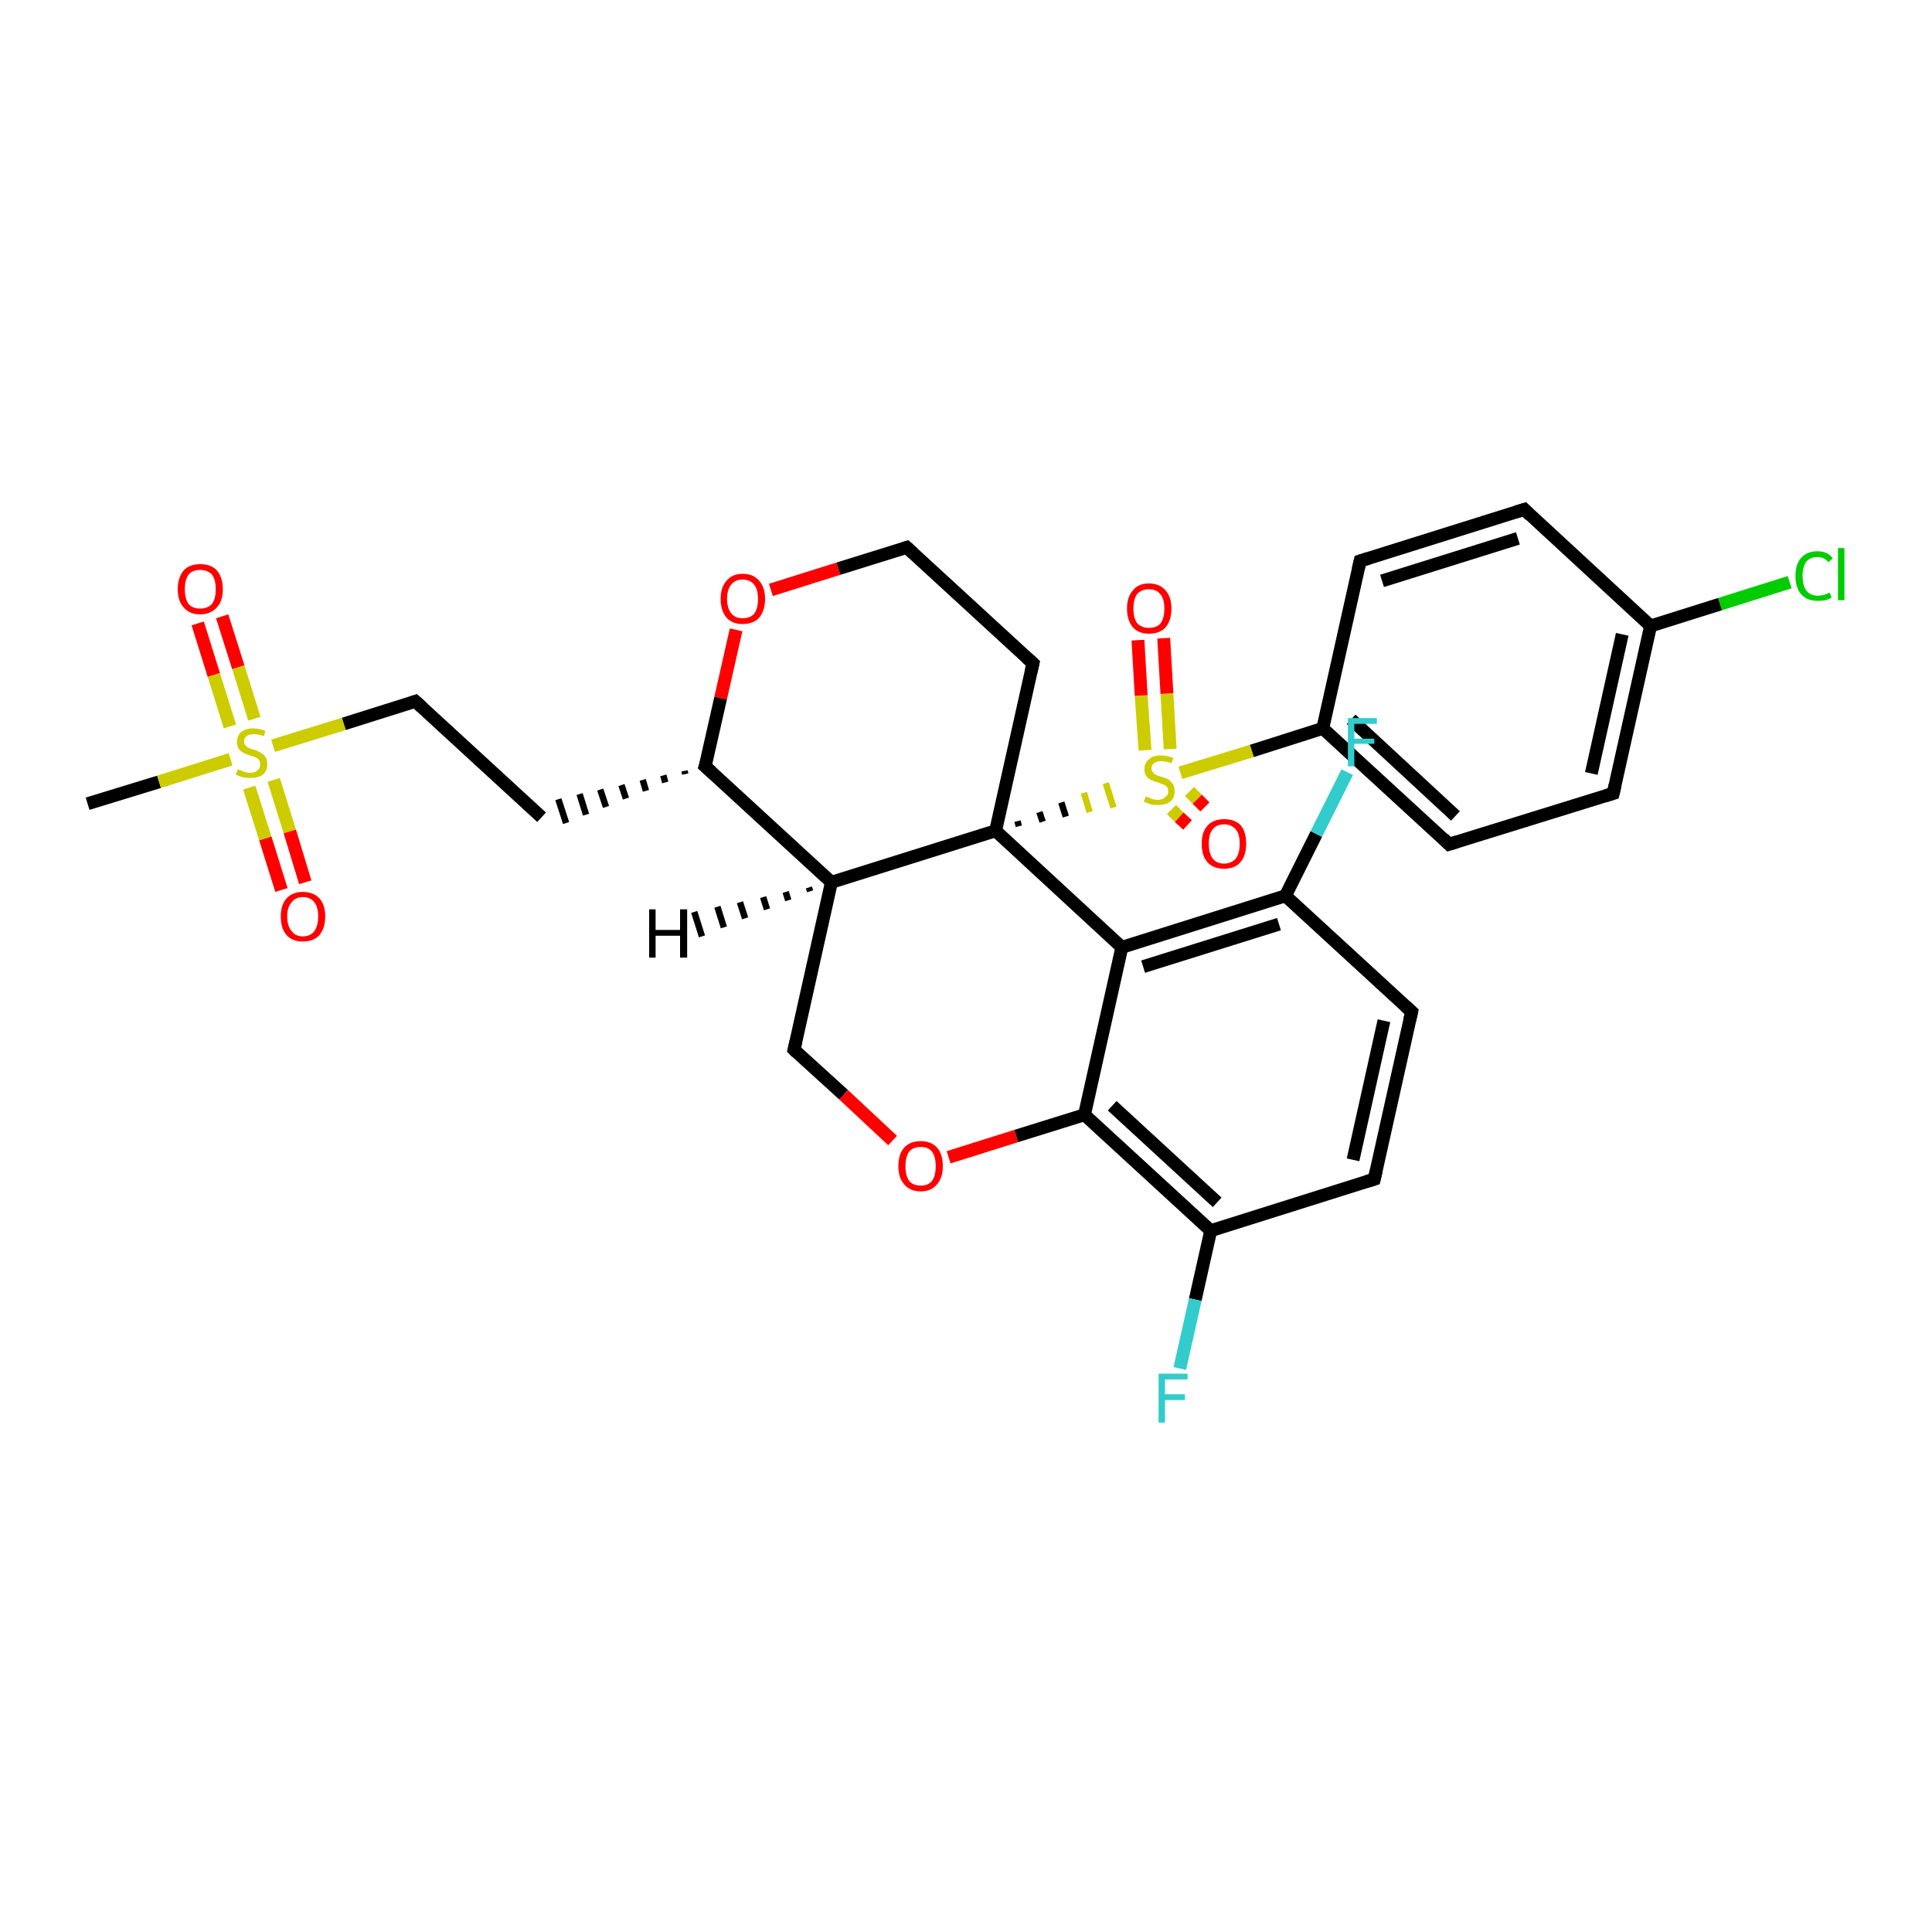 <?xml version='1.0' encoding='iso-8859-1'?>
<svg version='1.1' baseProfile='full'
              xmlns='http://www.w3.org/2000/svg'
                      xmlns:rdkit='http://www.rdkit.org/xml'
                      xmlns:xlink='http://www.w3.org/1999/xlink'
                  xml:space='preserve'
width='300px' height='300px' viewBox='0 0 300 300'>
<!-- END OF HEADER -->
<rect style='opacity:1.0;fill:#FFFFFF;stroke:none' width='300.0' height='300.0' x='0.0' y='0.0'> </rect>
<path class='bond-0 atom-0 atom-1' d='M 13.6,124.8 L 24.7,121.4' style='fill:none;fill-rule:evenodd;stroke:#000000;stroke-width:2.0px;stroke-linecap:butt;stroke-linejoin:miter;stroke-opacity:1' />
<path class='bond-0 atom-0 atom-1' d='M 24.7,121.4 L 35.8,117.9' style='fill:none;fill-rule:evenodd;stroke:#CCCC00;stroke-width:2.0px;stroke-linecap:butt;stroke-linejoin:miter;stroke-opacity:1' />
<path class='bond-1 atom-1 atom-2' d='M 38.7,122.3 L 41.2,130.2' style='fill:none;fill-rule:evenodd;stroke:#CCCC00;stroke-width:2.0px;stroke-linecap:butt;stroke-linejoin:miter;stroke-opacity:1' />
<path class='bond-1 atom-1 atom-2' d='M 41.2,130.2 L 43.7,138.2' style='fill:none;fill-rule:evenodd;stroke:#FF0000;stroke-width:2.0px;stroke-linecap:butt;stroke-linejoin:miter;stroke-opacity:1' />
<path class='bond-1 atom-1 atom-2' d='M 42.5,121.1 L 45.0,129.1' style='fill:none;fill-rule:evenodd;stroke:#CCCC00;stroke-width:2.0px;stroke-linecap:butt;stroke-linejoin:miter;stroke-opacity:1' />
<path class='bond-1 atom-1 atom-2' d='M 45.0,129.1 L 47.4,137.0' style='fill:none;fill-rule:evenodd;stroke:#FF0000;stroke-width:2.0px;stroke-linecap:butt;stroke-linejoin:miter;stroke-opacity:1' />
<path class='bond-2 atom-1 atom-3' d='M 39.5,111.6 L 37.0,103.6' style='fill:none;fill-rule:evenodd;stroke:#CCCC00;stroke-width:2.0px;stroke-linecap:butt;stroke-linejoin:miter;stroke-opacity:1' />
<path class='bond-2 atom-1 atom-3' d='M 37.0,103.6 L 34.5,95.7' style='fill:none;fill-rule:evenodd;stroke:#FF0000;stroke-width:2.0px;stroke-linecap:butt;stroke-linejoin:miter;stroke-opacity:1' />
<path class='bond-2 atom-1 atom-3' d='M 35.7,112.8 L 33.2,104.8' style='fill:none;fill-rule:evenodd;stroke:#CCCC00;stroke-width:2.0px;stroke-linecap:butt;stroke-linejoin:miter;stroke-opacity:1' />
<path class='bond-2 atom-1 atom-3' d='M 33.2,104.8 L 30.7,96.8' style='fill:none;fill-rule:evenodd;stroke:#FF0000;stroke-width:2.0px;stroke-linecap:butt;stroke-linejoin:miter;stroke-opacity:1' />
<path class='bond-3 atom-1 atom-4' d='M 42.4,115.8 L 53.4,112.4' style='fill:none;fill-rule:evenodd;stroke:#CCCC00;stroke-width:2.0px;stroke-linecap:butt;stroke-linejoin:miter;stroke-opacity:1' />
<path class='bond-3 atom-1 atom-4' d='M 53.4,112.4 L 64.5,108.9' style='fill:none;fill-rule:evenodd;stroke:#000000;stroke-width:2.0px;stroke-linecap:butt;stroke-linejoin:miter;stroke-opacity:1' />
<path class='bond-4 atom-4 atom-5' d='M 64.5,108.9 L 84.1,126.9' style='fill:none;fill-rule:evenodd;stroke:#000000;stroke-width:2.0px;stroke-linecap:butt;stroke-linejoin:miter;stroke-opacity:1' />
<path class='bond-5 atom-6 atom-5' d='M 106.3,119.7 L 106.4,120.2' style='fill:none;fill-rule:evenodd;stroke:#000000;stroke-width:1.0px;stroke-linecap:butt;stroke-linejoin:miter;stroke-opacity:1' />
<path class='bond-5 atom-6 atom-5' d='M 103.0,120.4 L 103.3,121.5' style='fill:none;fill-rule:evenodd;stroke:#000000;stroke-width:1.0px;stroke-linecap:butt;stroke-linejoin:miter;stroke-opacity:1' />
<path class='bond-5 atom-6 atom-5' d='M 99.8,121.1 L 100.3,122.8' style='fill:none;fill-rule:evenodd;stroke:#000000;stroke-width:1.0px;stroke-linecap:butt;stroke-linejoin:miter;stroke-opacity:1' />
<path class='bond-5 atom-6 atom-5' d='M 96.5,121.9 L 97.2,124.0' style='fill:none;fill-rule:evenodd;stroke:#000000;stroke-width:1.0px;stroke-linecap:butt;stroke-linejoin:miter;stroke-opacity:1' />
<path class='bond-5 atom-6 atom-5' d='M 93.2,122.6 L 94.1,125.3' style='fill:none;fill-rule:evenodd;stroke:#000000;stroke-width:1.0px;stroke-linecap:butt;stroke-linejoin:miter;stroke-opacity:1' />
<path class='bond-5 atom-6 atom-5' d='M 90.0,123.3 L 91.0,126.5' style='fill:none;fill-rule:evenodd;stroke:#000000;stroke-width:1.0px;stroke-linecap:butt;stroke-linejoin:miter;stroke-opacity:1' />
<path class='bond-5 atom-6 atom-5' d='M 86.7,124.1 L 87.9,127.8' style='fill:none;fill-rule:evenodd;stroke:#000000;stroke-width:1.0px;stroke-linecap:butt;stroke-linejoin:miter;stroke-opacity:1' />
<path class='bond-6 atom-6 atom-7' d='M 109.5,119.0 L 111.9,108.4' style='fill:none;fill-rule:evenodd;stroke:#000000;stroke-width:2.0px;stroke-linecap:butt;stroke-linejoin:miter;stroke-opacity:1' />
<path class='bond-6 atom-6 atom-7' d='M 111.9,108.4 L 114.3,97.8' style='fill:none;fill-rule:evenodd;stroke:#FF0000;stroke-width:2.0px;stroke-linecap:butt;stroke-linejoin:miter;stroke-opacity:1' />
<path class='bond-7 atom-7 atom-8' d='M 119.7,91.6 L 130.2,88.3' style='fill:none;fill-rule:evenodd;stroke:#FF0000;stroke-width:2.0px;stroke-linecap:butt;stroke-linejoin:miter;stroke-opacity:1' />
<path class='bond-7 atom-7 atom-8' d='M 130.2,88.3 L 140.8,85.0' style='fill:none;fill-rule:evenodd;stroke:#000000;stroke-width:2.0px;stroke-linecap:butt;stroke-linejoin:miter;stroke-opacity:1' />
<path class='bond-8 atom-8 atom-9' d='M 140.8,85.0 L 160.4,103.0' style='fill:none;fill-rule:evenodd;stroke:#000000;stroke-width:2.0px;stroke-linecap:butt;stroke-linejoin:miter;stroke-opacity:1' />
<path class='bond-9 atom-9 atom-10' d='M 160.4,103.0 L 154.6,129.0' style='fill:none;fill-rule:evenodd;stroke:#000000;stroke-width:2.0px;stroke-linecap:butt;stroke-linejoin:miter;stroke-opacity:1' />
<path class='bond-10 atom-10 atom-11' d='M 154.6,129.0 L 129.1,137.0' style='fill:none;fill-rule:evenodd;stroke:#000000;stroke-width:2.0px;stroke-linecap:butt;stroke-linejoin:miter;stroke-opacity:1' />
<path class='bond-11 atom-11 atom-12' d='M 129.1,137.0 L 123.3,163.0' style='fill:none;fill-rule:evenodd;stroke:#000000;stroke-width:2.0px;stroke-linecap:butt;stroke-linejoin:miter;stroke-opacity:1' />
<path class='bond-12 atom-12 atom-13' d='M 123.3,163.0 L 131.0,170.0' style='fill:none;fill-rule:evenodd;stroke:#000000;stroke-width:2.0px;stroke-linecap:butt;stroke-linejoin:miter;stroke-opacity:1' />
<path class='bond-12 atom-12 atom-13' d='M 131.0,170.0 L 138.6,177.1' style='fill:none;fill-rule:evenodd;stroke:#FF0000;stroke-width:2.0px;stroke-linecap:butt;stroke-linejoin:miter;stroke-opacity:1' />
<path class='bond-13 atom-13 atom-14' d='M 147.3,179.7 L 157.8,176.4' style='fill:none;fill-rule:evenodd;stroke:#FF0000;stroke-width:2.0px;stroke-linecap:butt;stroke-linejoin:miter;stroke-opacity:1' />
<path class='bond-13 atom-13 atom-14' d='M 157.8,176.4 L 168.4,173.1' style='fill:none;fill-rule:evenodd;stroke:#000000;stroke-width:2.0px;stroke-linecap:butt;stroke-linejoin:miter;stroke-opacity:1' />
<path class='bond-14 atom-14 atom-15' d='M 168.4,173.1 L 188.0,191.1' style='fill:none;fill-rule:evenodd;stroke:#000000;stroke-width:2.0px;stroke-linecap:butt;stroke-linejoin:miter;stroke-opacity:1' />
<path class='bond-14 atom-14 atom-15' d='M 172.7,171.7 L 189.0,186.7' style='fill:none;fill-rule:evenodd;stroke:#000000;stroke-width:2.0px;stroke-linecap:butt;stroke-linejoin:miter;stroke-opacity:1' />
<path class='bond-15 atom-15 atom-16' d='M 188.0,191.1 L 185.6,201.8' style='fill:none;fill-rule:evenodd;stroke:#000000;stroke-width:2.0px;stroke-linecap:butt;stroke-linejoin:miter;stroke-opacity:1' />
<path class='bond-15 atom-15 atom-16' d='M 185.6,201.8 L 183.2,212.5' style='fill:none;fill-rule:evenodd;stroke:#33CCCC;stroke-width:2.0px;stroke-linecap:butt;stroke-linejoin:miter;stroke-opacity:1' />
<path class='bond-16 atom-15 atom-17' d='M 188.0,191.1 L 213.4,183.1' style='fill:none;fill-rule:evenodd;stroke:#000000;stroke-width:2.0px;stroke-linecap:butt;stroke-linejoin:miter;stroke-opacity:1' />
<path class='bond-17 atom-17 atom-18' d='M 213.4,183.1 L 219.2,157.1' style='fill:none;fill-rule:evenodd;stroke:#000000;stroke-width:2.0px;stroke-linecap:butt;stroke-linejoin:miter;stroke-opacity:1' />
<path class='bond-17 atom-17 atom-18' d='M 210.1,180.1 L 214.9,158.5' style='fill:none;fill-rule:evenodd;stroke:#000000;stroke-width:2.0px;stroke-linecap:butt;stroke-linejoin:miter;stroke-opacity:1' />
<path class='bond-18 atom-18 atom-19' d='M 219.2,157.1 L 199.6,139.1' style='fill:none;fill-rule:evenodd;stroke:#000000;stroke-width:2.0px;stroke-linecap:butt;stroke-linejoin:miter;stroke-opacity:1' />
<path class='bond-19 atom-19 atom-20' d='M 199.6,139.1 L 204.4,129.5' style='fill:none;fill-rule:evenodd;stroke:#000000;stroke-width:2.0px;stroke-linecap:butt;stroke-linejoin:miter;stroke-opacity:1' />
<path class='bond-19 atom-19 atom-20' d='M 204.4,129.5 L 209.2,119.9' style='fill:none;fill-rule:evenodd;stroke:#33CCCC;stroke-width:2.0px;stroke-linecap:butt;stroke-linejoin:miter;stroke-opacity:1' />
<path class='bond-20 atom-19 atom-21' d='M 199.6,139.1 L 174.2,147.1' style='fill:none;fill-rule:evenodd;stroke:#000000;stroke-width:2.0px;stroke-linecap:butt;stroke-linejoin:miter;stroke-opacity:1' />
<path class='bond-20 atom-19 atom-21' d='M 198.6,143.5 L 177.5,150.1' style='fill:none;fill-rule:evenodd;stroke:#000000;stroke-width:2.0px;stroke-linecap:butt;stroke-linejoin:miter;stroke-opacity:1' />
<path class='bond-21 atom-10 atom-22' d='M 158.2,128.3 L 158.0,127.5' style='fill:none;fill-rule:evenodd;stroke:#000000;stroke-width:1.0px;stroke-linecap:butt;stroke-linejoin:miter;stroke-opacity:1' />
<path class='bond-21 atom-10 atom-22' d='M 161.9,127.6 L 161.4,126.1' style='fill:none;fill-rule:evenodd;stroke:#000000;stroke-width:1.0px;stroke-linecap:butt;stroke-linejoin:miter;stroke-opacity:1' />
<path class='bond-21 atom-10 atom-22' d='M 165.5,126.8 L 164.8,124.6' style='fill:none;fill-rule:evenodd;stroke:#000000;stroke-width:1.0px;stroke-linecap:butt;stroke-linejoin:miter;stroke-opacity:1' />
<path class='bond-21 atom-10 atom-22' d='M 169.2,126.1 L 168.3,123.1' style='fill:none;fill-rule:evenodd;stroke:#CCCC00;stroke-width:1.0px;stroke-linecap:butt;stroke-linejoin:miter;stroke-opacity:1' />
<path class='bond-21 atom-10 atom-22' d='M 172.9,125.4 L 171.7,121.6' style='fill:none;fill-rule:evenodd;stroke:#CCCC00;stroke-width:1.0px;stroke-linecap:butt;stroke-linejoin:miter;stroke-opacity:1' />
<path class='bond-22 atom-22 atom-23' d='M 181.9,125.7 L 183.1,126.9' style='fill:none;fill-rule:evenodd;stroke:#CCCC00;stroke-width:2.0px;stroke-linecap:butt;stroke-linejoin:miter;stroke-opacity:1' />
<path class='bond-22 atom-22 atom-23' d='M 183.1,126.9 L 184.4,128.1' style='fill:none;fill-rule:evenodd;stroke:#FF0000;stroke-width:2.0px;stroke-linecap:butt;stroke-linejoin:miter;stroke-opacity:1' />
<path class='bond-22 atom-22 atom-23' d='M 184.7,122.9 L 185.9,124.1' style='fill:none;fill-rule:evenodd;stroke:#CCCC00;stroke-width:2.0px;stroke-linecap:butt;stroke-linejoin:miter;stroke-opacity:1' />
<path class='bond-22 atom-22 atom-23' d='M 185.9,124.1 L 187.1,125.3' style='fill:none;fill-rule:evenodd;stroke:#FF0000;stroke-width:2.0px;stroke-linecap:butt;stroke-linejoin:miter;stroke-opacity:1' />
<path class='bond-23 atom-22 atom-24' d='M 181.7,116.3 L 181.2,107.7' style='fill:none;fill-rule:evenodd;stroke:#CCCC00;stroke-width:2.0px;stroke-linecap:butt;stroke-linejoin:miter;stroke-opacity:1' />
<path class='bond-23 atom-22 atom-24' d='M 181.2,107.7 L 180.7,99.1' style='fill:none;fill-rule:evenodd;stroke:#FF0000;stroke-width:2.0px;stroke-linecap:butt;stroke-linejoin:miter;stroke-opacity:1' />
<path class='bond-23 atom-22 atom-24' d='M 177.8,116.5 L 177.2,108.0' style='fill:none;fill-rule:evenodd;stroke:#CCCC00;stroke-width:2.0px;stroke-linecap:butt;stroke-linejoin:miter;stroke-opacity:1' />
<path class='bond-23 atom-22 atom-24' d='M 177.2,108.0 L 176.7,99.4' style='fill:none;fill-rule:evenodd;stroke:#FF0000;stroke-width:2.0px;stroke-linecap:butt;stroke-linejoin:miter;stroke-opacity:1' />
<path class='bond-24 atom-22 atom-25' d='M 183.3,120.0 L 194.4,116.6' style='fill:none;fill-rule:evenodd;stroke:#CCCC00;stroke-width:2.0px;stroke-linecap:butt;stroke-linejoin:miter;stroke-opacity:1' />
<path class='bond-24 atom-22 atom-25' d='M 194.4,116.6 L 205.4,113.1' style='fill:none;fill-rule:evenodd;stroke:#000000;stroke-width:2.0px;stroke-linecap:butt;stroke-linejoin:miter;stroke-opacity:1' />
<path class='bond-25 atom-25 atom-26' d='M 205.4,113.1 L 225.0,131.1' style='fill:none;fill-rule:evenodd;stroke:#000000;stroke-width:2.0px;stroke-linecap:butt;stroke-linejoin:miter;stroke-opacity:1' />
<path class='bond-25 atom-25 atom-26' d='M 209.8,111.7 L 226.0,126.7' style='fill:none;fill-rule:evenodd;stroke:#000000;stroke-width:2.0px;stroke-linecap:butt;stroke-linejoin:miter;stroke-opacity:1' />
<path class='bond-26 atom-26 atom-27' d='M 225.0,131.1 L 250.5,123.2' style='fill:none;fill-rule:evenodd;stroke:#000000;stroke-width:2.0px;stroke-linecap:butt;stroke-linejoin:miter;stroke-opacity:1' />
<path class='bond-27 atom-27 atom-28' d='M 250.5,123.2 L 256.3,97.2' style='fill:none;fill-rule:evenodd;stroke:#000000;stroke-width:2.0px;stroke-linecap:butt;stroke-linejoin:miter;stroke-opacity:1' />
<path class='bond-27 atom-27 atom-28' d='M 247.1,120.1 L 251.9,98.5' style='fill:none;fill-rule:evenodd;stroke:#000000;stroke-width:2.0px;stroke-linecap:butt;stroke-linejoin:miter;stroke-opacity:1' />
<path class='bond-28 atom-28 atom-29' d='M 256.3,97.2 L 267.1,93.8' style='fill:none;fill-rule:evenodd;stroke:#000000;stroke-width:2.0px;stroke-linecap:butt;stroke-linejoin:miter;stroke-opacity:1' />
<path class='bond-28 atom-28 atom-29' d='M 267.1,93.8 L 277.9,90.4' style='fill:none;fill-rule:evenodd;stroke:#00CC00;stroke-width:2.0px;stroke-linecap:butt;stroke-linejoin:miter;stroke-opacity:1' />
<path class='bond-29 atom-28 atom-30' d='M 256.3,97.2 L 236.7,79.1' style='fill:none;fill-rule:evenodd;stroke:#000000;stroke-width:2.0px;stroke-linecap:butt;stroke-linejoin:miter;stroke-opacity:1' />
<path class='bond-30 atom-30 atom-31' d='M 236.7,79.1 L 211.2,87.1' style='fill:none;fill-rule:evenodd;stroke:#000000;stroke-width:2.0px;stroke-linecap:butt;stroke-linejoin:miter;stroke-opacity:1' />
<path class='bond-30 atom-30 atom-31' d='M 235.7,83.6 L 214.6,90.2' style='fill:none;fill-rule:evenodd;stroke:#000000;stroke-width:2.0px;stroke-linecap:butt;stroke-linejoin:miter;stroke-opacity:1' />
<path class='bond-31 atom-11 atom-6' d='M 129.1,137.0 L 109.5,119.0' style='fill:none;fill-rule:evenodd;stroke:#000000;stroke-width:2.0px;stroke-linecap:butt;stroke-linejoin:miter;stroke-opacity:1' />
<path class='bond-32 atom-21 atom-14' d='M 174.2,147.1 L 168.4,173.1' style='fill:none;fill-rule:evenodd;stroke:#000000;stroke-width:2.0px;stroke-linecap:butt;stroke-linejoin:miter;stroke-opacity:1' />
<path class='bond-33 atom-31 atom-25' d='M 211.2,87.1 L 205.4,113.1' style='fill:none;fill-rule:evenodd;stroke:#000000;stroke-width:2.0px;stroke-linecap:butt;stroke-linejoin:miter;stroke-opacity:1' />
<path class='bond-34 atom-21 atom-10' d='M 174.2,147.1 L 154.6,129.0' style='fill:none;fill-rule:evenodd;stroke:#000000;stroke-width:2.0px;stroke-linecap:butt;stroke-linejoin:miter;stroke-opacity:1' />
<path class='bond-35 atom-11 atom-32' d='M 125.8,138.4 L 125.6,137.8' style='fill:none;fill-rule:evenodd;stroke:#000000;stroke-width:1.0px;stroke-linecap:butt;stroke-linejoin:miter;stroke-opacity:1' />
<path class='bond-35 atom-11 atom-32' d='M 122.4,139.8 L 122.0,138.5' style='fill:none;fill-rule:evenodd;stroke:#000000;stroke-width:1.0px;stroke-linecap:butt;stroke-linejoin:miter;stroke-opacity:1' />
<path class='bond-35 atom-11 atom-32' d='M 119.1,141.2 L 118.5,139.3' style='fill:none;fill-rule:evenodd;stroke:#000000;stroke-width:1.0px;stroke-linecap:butt;stroke-linejoin:miter;stroke-opacity:1' />
<path class='bond-35 atom-11 atom-32' d='M 115.7,142.6 L 114.9,140.1' style='fill:none;fill-rule:evenodd;stroke:#000000;stroke-width:1.0px;stroke-linecap:butt;stroke-linejoin:miter;stroke-opacity:1' />
<path class='bond-35 atom-11 atom-32' d='M 112.4,144.0 L 111.4,140.8' style='fill:none;fill-rule:evenodd;stroke:#000000;stroke-width:1.0px;stroke-linecap:butt;stroke-linejoin:miter;stroke-opacity:1' />
<path class='bond-35 atom-11 atom-32' d='M 109.0,145.4 L 107.8,141.6' style='fill:none;fill-rule:evenodd;stroke:#000000;stroke-width:1.0px;stroke-linecap:butt;stroke-linejoin:miter;stroke-opacity:1' />
<path d='M 63.9,109.1 L 64.5,108.9 L 65.5,109.8' style='fill:none;stroke:#000000;stroke-width:2.0px;stroke-linecap:butt;stroke-linejoin:miter;stroke-opacity:1;' />
<path d='M 109.7,118.4 L 109.5,119.0 L 110.5,119.9' style='fill:none;stroke:#000000;stroke-width:2.0px;stroke-linecap:butt;stroke-linejoin:miter;stroke-opacity:1;' />
<path d='M 140.2,85.2 L 140.8,85.0 L 141.8,85.9' style='fill:none;stroke:#000000;stroke-width:2.0px;stroke-linecap:butt;stroke-linejoin:miter;stroke-opacity:1;' />
<path d='M 159.4,102.1 L 160.4,103.0 L 160.1,104.3' style='fill:none;stroke:#000000;stroke-width:2.0px;stroke-linecap:butt;stroke-linejoin:miter;stroke-opacity:1;' />
<path d='M 123.6,161.7 L 123.3,163.0 L 123.7,163.4' style='fill:none;stroke:#000000;stroke-width:2.0px;stroke-linecap:butt;stroke-linejoin:miter;stroke-opacity:1;' />
<path d='M 212.1,183.5 L 213.4,183.1 L 213.7,181.8' style='fill:none;stroke:#000000;stroke-width:2.0px;stroke-linecap:butt;stroke-linejoin:miter;stroke-opacity:1;' />
<path d='M 218.9,158.4 L 219.2,157.1 L 218.2,156.2' style='fill:none;stroke:#000000;stroke-width:2.0px;stroke-linecap:butt;stroke-linejoin:miter;stroke-opacity:1;' />
<path d='M 224.1,130.2 L 225.0,131.1 L 226.3,130.7' style='fill:none;stroke:#000000;stroke-width:2.0px;stroke-linecap:butt;stroke-linejoin:miter;stroke-opacity:1;' />
<path d='M 249.2,123.6 L 250.5,123.2 L 250.8,121.9' style='fill:none;stroke:#000000;stroke-width:2.0px;stroke-linecap:butt;stroke-linejoin:miter;stroke-opacity:1;' />
<path d='M 237.6,80.0 L 236.7,79.1 L 235.4,79.5' style='fill:none;stroke:#000000;stroke-width:2.0px;stroke-linecap:butt;stroke-linejoin:miter;stroke-opacity:1;' />
<path d='M 212.5,86.7 L 211.2,87.1 L 210.9,88.4' style='fill:none;stroke:#000000;stroke-width:2.0px;stroke-linecap:butt;stroke-linejoin:miter;stroke-opacity:1;' />
<path class='atom-1' d='M 36.9 119.5
Q 37.0 119.5, 37.4 119.6
Q 37.7 119.8, 38.1 119.9
Q 38.5 120.0, 38.9 120.0
Q 39.6 120.0, 40.0 119.6
Q 40.4 119.3, 40.4 118.7
Q 40.4 118.3, 40.2 118.0
Q 40.0 117.7, 39.7 117.6
Q 39.4 117.5, 38.8 117.3
Q 38.2 117.1, 37.8 116.9
Q 37.4 116.7, 37.1 116.3
Q 36.8 115.9, 36.8 115.2
Q 36.8 114.3, 37.4 113.7
Q 38.1 113.1, 39.4 113.1
Q 40.2 113.1, 41.2 113.5
L 41.0 114.3
Q 40.1 114.0, 39.4 114.0
Q 38.7 114.0, 38.3 114.3
Q 37.9 114.6, 37.9 115.1
Q 37.9 115.5, 38.1 115.7
Q 38.3 116.0, 38.6 116.1
Q 38.9 116.3, 39.4 116.4
Q 40.1 116.6, 40.5 116.9
Q 40.9 117.1, 41.2 117.5
Q 41.5 117.9, 41.5 118.7
Q 41.5 119.7, 40.8 120.3
Q 40.1 120.8, 38.9 120.8
Q 38.3 120.8, 37.7 120.7
Q 37.2 120.5, 36.6 120.3
L 36.9 119.5
' fill='#CCCC00'/>
<path class='atom-2' d='M 43.6 142.3
Q 43.6 140.5, 44.5 139.5
Q 45.4 138.5, 47.0 138.5
Q 48.7 138.5, 49.6 139.5
Q 50.5 140.5, 50.5 142.3
Q 50.5 144.1, 49.6 145.2
Q 48.7 146.2, 47.0 146.2
Q 45.4 146.2, 44.5 145.2
Q 43.6 144.2, 43.6 142.3
M 47.0 145.4
Q 48.2 145.4, 48.8 144.6
Q 49.4 143.8, 49.4 142.3
Q 49.4 140.8, 48.8 140.1
Q 48.2 139.3, 47.0 139.3
Q 45.9 139.3, 45.3 140.1
Q 44.6 140.8, 44.6 142.3
Q 44.6 143.8, 45.3 144.6
Q 45.9 145.4, 47.0 145.4
' fill='#FF0000'/>
<path class='atom-3' d='M 27.6 91.5
Q 27.6 89.7, 28.5 88.6
Q 29.4 87.6, 31.1 87.6
Q 32.8 87.6, 33.7 88.6
Q 34.6 89.7, 34.6 91.5
Q 34.6 93.3, 33.7 94.3
Q 32.7 95.4, 31.1 95.4
Q 29.4 95.4, 28.5 94.3
Q 27.6 93.3, 27.6 91.5
M 31.1 94.5
Q 32.2 94.5, 32.9 93.8
Q 33.5 93.0, 33.5 91.5
Q 33.5 90.0, 32.9 89.2
Q 32.2 88.5, 31.1 88.5
Q 29.9 88.5, 29.3 89.2
Q 28.7 90.0, 28.7 91.5
Q 28.7 93.0, 29.3 93.8
Q 29.9 94.5, 31.1 94.5
' fill='#FF0000'/>
<path class='atom-7' d='M 111.9 93.0
Q 111.9 91.2, 112.8 90.2
Q 113.7 89.1, 115.3 89.1
Q 117.0 89.1, 117.9 90.2
Q 118.8 91.2, 118.8 93.0
Q 118.8 94.8, 117.9 95.9
Q 117.0 96.9, 115.3 96.9
Q 113.7 96.9, 112.8 95.9
Q 111.9 94.8, 111.9 93.0
M 115.3 96.0
Q 116.5 96.0, 117.1 95.3
Q 117.7 94.5, 117.7 93.0
Q 117.7 91.5, 117.1 90.8
Q 116.5 90.0, 115.3 90.0
Q 114.2 90.0, 113.6 90.7
Q 112.9 91.5, 112.9 93.0
Q 112.9 94.5, 113.6 95.3
Q 114.2 96.0, 115.3 96.0
' fill='#FF0000'/>
<path class='atom-13' d='M 139.5 181.1
Q 139.5 179.2, 140.4 178.2
Q 141.3 177.2, 143.0 177.2
Q 144.6 177.2, 145.5 178.2
Q 146.4 179.2, 146.4 181.1
Q 146.4 182.9, 145.5 183.9
Q 144.6 185.0, 143.0 185.0
Q 141.3 185.0, 140.4 183.9
Q 139.5 182.9, 139.5 181.1
M 143.0 184.1
Q 144.1 184.1, 144.7 183.4
Q 145.3 182.6, 145.3 181.1
Q 145.3 179.6, 144.7 178.8
Q 144.1 178.1, 143.0 178.1
Q 141.8 178.1, 141.2 178.8
Q 140.6 179.6, 140.6 181.1
Q 140.6 182.6, 141.2 183.4
Q 141.8 184.1, 143.0 184.1
' fill='#FF0000'/>
<path class='atom-16' d='M 179.9 213.3
L 184.4 213.3
L 184.4 214.2
L 180.9 214.2
L 180.9 216.5
L 184.0 216.5
L 184.0 217.4
L 180.9 217.4
L 180.9 220.9
L 179.9 220.9
L 179.9 213.3
' fill='#33CCCC'/>
<path class='atom-20' d='M 209.3 111.5
L 213.8 111.5
L 213.8 112.4
L 210.3 112.4
L 210.3 114.7
L 213.4 114.7
L 213.4 115.5
L 210.3 115.5
L 210.3 119.0
L 209.3 119.0
L 209.3 111.5
' fill='#33CCCC'/>
<path class='atom-22' d='M 177.9 123.7
Q 178.0 123.7, 178.3 123.8
Q 178.7 124.0, 179.0 124.1
Q 179.4 124.2, 179.8 124.2
Q 180.5 124.2, 180.9 123.8
Q 181.4 123.5, 181.4 122.9
Q 181.4 122.4, 181.2 122.2
Q 180.9 121.9, 180.6 121.8
Q 180.3 121.7, 179.8 121.5
Q 179.1 121.3, 178.7 121.1
Q 178.3 120.9, 178.0 120.5
Q 177.7 120.1, 177.7 119.4
Q 177.7 118.5, 178.4 117.9
Q 179.0 117.3, 180.3 117.3
Q 181.2 117.3, 182.2 117.7
L 181.9 118.5
Q 181.0 118.2, 180.3 118.2
Q 179.6 118.2, 179.2 118.5
Q 178.8 118.8, 178.8 119.3
Q 178.8 119.7, 179.0 119.9
Q 179.2 120.2, 179.5 120.3
Q 179.8 120.5, 180.3 120.6
Q 181.0 120.8, 181.4 121.0
Q 181.8 121.3, 182.1 121.7
Q 182.4 122.1, 182.4 122.9
Q 182.4 123.9, 181.7 124.5
Q 181.0 125.0, 179.9 125.0
Q 179.2 125.0, 178.7 124.9
Q 178.2 124.7, 177.6 124.5
L 177.9 123.7
' fill='#CCCC00'/>
<path class='atom-23' d='M 186.6 131.0
Q 186.6 129.2, 187.5 128.2
Q 188.4 127.2, 190.1 127.2
Q 191.8 127.2, 192.7 128.2
Q 193.5 129.2, 193.5 131.0
Q 193.5 132.9, 192.6 133.9
Q 191.7 134.9, 190.1 134.9
Q 188.4 134.9, 187.5 133.9
Q 186.6 132.9, 186.6 131.0
M 190.1 134.1
Q 191.2 134.1, 191.9 133.3
Q 192.5 132.5, 192.5 131.0
Q 192.5 129.5, 191.9 128.8
Q 191.2 128.0, 190.1 128.0
Q 188.9 128.0, 188.3 128.8
Q 187.7 129.5, 187.7 131.0
Q 187.7 132.5, 188.3 133.3
Q 188.9 134.1, 190.1 134.1
' fill='#FF0000'/>
<path class='atom-24' d='M 175.0 94.5
Q 175.0 92.7, 175.9 91.7
Q 176.7 90.6, 178.4 90.6
Q 180.1 90.6, 181.0 91.7
Q 181.9 92.7, 181.9 94.5
Q 181.9 96.3, 181.0 97.4
Q 180.1 98.4, 178.4 98.4
Q 176.8 98.4, 175.9 97.4
Q 175.0 96.3, 175.0 94.5
M 178.4 97.5
Q 179.6 97.5, 180.2 96.8
Q 180.8 96.0, 180.8 94.5
Q 180.8 93.0, 180.2 92.3
Q 179.6 91.5, 178.4 91.5
Q 177.3 91.5, 176.6 92.2
Q 176.0 93.0, 176.0 94.5
Q 176.0 96.0, 176.6 96.8
Q 177.3 97.5, 178.4 97.5
' fill='#FF0000'/>
<path class='atom-29' d='M 278.8 89.4
Q 278.8 87.6, 279.7 86.6
Q 280.6 85.6, 282.2 85.6
Q 283.8 85.6, 284.6 86.7
L 283.9 87.3
Q 283.3 86.5, 282.2 86.5
Q 281.1 86.5, 280.5 87.2
Q 279.9 88.0, 279.9 89.4
Q 279.9 90.9, 280.5 91.7
Q 281.1 92.5, 282.3 92.5
Q 283.2 92.5, 284.1 92.0
L 284.4 92.8
Q 284.1 93.0, 283.5 93.2
Q 282.9 93.3, 282.2 93.3
Q 280.6 93.3, 279.7 92.3
Q 278.8 91.3, 278.8 89.4
' fill='#00CC00'/>
<path class='atom-29' d='M 285.4 85.1
L 286.4 85.1
L 286.4 93.2
L 285.4 93.2
L 285.4 85.1
' fill='#00CC00'/>
<path class='atom-32' d='M 100.8 141.2
L 101.8 141.2
L 101.8 144.4
L 105.6 144.4
L 105.6 141.2
L 106.7 141.2
L 106.7 148.7
L 105.6 148.7
L 105.6 145.3
L 101.8 145.3
L 101.8 148.7
L 100.8 148.7
L 100.8 141.2
' fill='#000000'/>
</svg>
